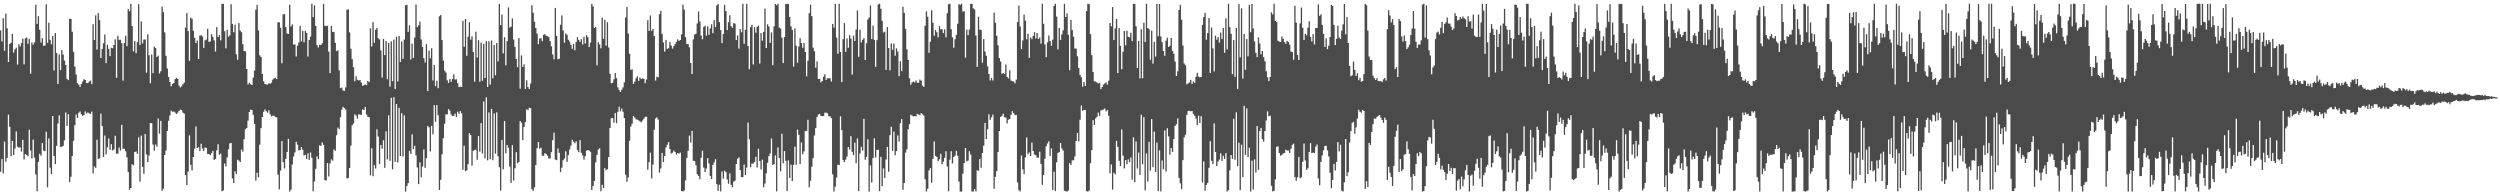 <?xml version="1.0" encoding="UTF-8"?>
<svg xmlns="http://www.w3.org/2000/svg" width="1920" height="150">
  <path d="M0 23.327h1v108.589H0zM1 31.828h1v90.368H1zM2 13.973h1v119.184H2zM3 39.023h1v69.743H3zM4 10.430h1v113.754H4zM5 21.747h1v99.498H5zM6 47.594h1v40.431H6zM7 33.721h1v63.655H7zM8 32.942h1v87.006H8zM9 26.055h1v82.176H9zM10 40.418h1v78.546H10zM11 37.865h1v76.237H11zM12 36.587h1v64.312H12zM13 49.636h1v63.045H13zM14 33.951h1v79.489H14zM15 35.731h1v77.353H15zM16 33.125h1v83.290H16zM17 29.627h1v77.796H17zM18 49.474h1v73.010H18zM19 29.477h1v88.886H19zM20 28.722h1v90.268H20zM21 33.661h1v86.406H21zM22 29.876h1v69.765H22zM23 56.647h1v58.952H23zM24 32.689h1v88.973H24zM25 34.281h1v72.928H25zM26 32.544h1v88.472H26zM27 3.649h1v130.359H27zM28 18.308h1v128.635H28zM29 12.437h1v111.870H29zM30 22.865h1v95.263H30zM31 32.660h1v86.962H31zM32 29.344h1v80.547H32zM33 35.170h1v80.503H33zM34 34.992h1v81.128H34zM35 3.259h1v97.902H35zM36 32.894h1v110.943H36zM37 17.408h1v88.986H37zM38 30.583h1v98.188H38zM39 34.003h1v99.712H39zM40 27.613h1v61.467H40zM41 54.166h1v65.643H41zM42 25.386h1v100.735H42zM43 40.613h1v71.424H43zM44 64.522h1v30.322H44zM45 41.850h1v46.750H45zM46 53.861h1v58.995H46zM47 38.445h1v74.232H47zM48 41.889h1v70.102H48zM49 46.465h1v61.330H49zM50 49.941h1v36.412H50zM51 60.617h1v36.060H51zM52 61.567h1v26.120H52zM53 14.427h1v125.445H53zM54 14.475h1v121.254H54zM55 24.349h1v95.456H55zM56 39.794h1v68.300H56zM57 51.096h1v45.033H57zM58 57.165h1v30.779H58zM59 63.914h1v26.782H59zM60 64.990h1v21.594H60zM61 66.761h1v18.837H61zM62 64.437h1v23.344H62zM63 62.614h1v26.439H63zM64 60.833h1v27.494H64zM65 61.453h1v24.105H65zM66 63.784h1v23.337H66zM67 63.776h1v22.589H67zM68 62.633h1v24.469H68zM69 61.912h1v25.518H69zM70 64.659h1v21.033H70zM71 18.588h1v114.598H71zM72 30.736h1v96.964H72zM73 11.785h1v117.071H73zM74 38.086h1v69.214H74zM75 10.158h1v112.027H75zM76 15.492h1v106.110H76zM77 44.486h1v42.787H77zM78 37.571h1v59.285H78zM79 33.207h1v87.455H79zM80 26.540h1v77.475H80zM81 48.509h1v70.093H81zM82 34.360h1v78.739H82zM83 37.535h1v68.796H83zM84 43.037h1v72.037H84zM85 36.660h1v74.087H85zM86 37.048h1v78.491H86zM87 34.575h1v80.192H87zM88 30.208h1v74.050H88zM89 59.752h1v58.333H89zM90 27.508h1v90.485H90zM91 30.582h1v82.709H91zM92 30.532h1v85.082H92zM93 33.179h1v62.729H93zM94 61.899h1v52.403H94zM95 32.983h1v81.230H95zM96 27.425h1v88.731H96zM97 35.427h1v85.418H97zM98 6.950h1v125.209H98zM99 8.632h1v137.116H99zM100 2.882h1v141.541H100zM101 20.005h1v106.116H101zM102 39.438h1v87.555H102zM103 31.472h1v85.252H103zM104 40.828h1v75.459H104zM105 32.357h1v85.797H105zM106 3.239h1v102.223H106zM107 34.558h1v105.037H107zM108 16.488h1v87.613H108zM109 33.350h1v94.827H109zM110 30.340h1v103.097H110zM111 30.319h1v72.540H111zM112 55.830h1v62.761H112zM113 26.407h1v98.162H113zM114 42.406h1v77.053H114zM115 63.954h1v30.626H115zM116 41.850h1v52.734H116zM117 56.150h1v54.841H117zM118 35.789h1v79.903H118zM119 36.923h1v74.057H119zM120 43.780h1v68.835H120zM121 42.771h1v48.269H121zM122 56.427h1v46.236H122zM123 54.729h1v38.121H123zM124 5.049h1v141.485H124zM125 9.371h1v135.577H125zM126 24.856h1v94.182H126zM127 42.871h1v72.729H127zM128 52.564h1v47.977H128zM129 59.113h1v33.619H129zM130 62.924h1v25.746H130zM131 66.273h1v18.675H131zM132 64.486h1v21.446H132zM133 63.762h1v21.831H133zM134 60.780h1v25.662H134zM135 59.814h1v27.760H135zM136 60.693h1v25.856H136zM137 65.756h1v19.469H137zM138 67.163h1v17.016H138zM139 66.239h1v18.292H139zM140 64.701h1v21.792H140zM141 63.446h1v23.821H141zM142 21.167h1v113.218H142zM143 10.022h1v132.063H143zM144 23.835h1v107.902H144zM145 46.740h1v57.257H145zM146 13.514h1v113.053H146zM147 14.495h1v116.397H147zM148 23.638h1v96.944H148zM149 29.018h1v85.153H149zM150 33.053h1v64.077H150zM151 31.153h1v82.510H151zM152 45.374h1v67.685H152zM153 27.403h1v88.665H153zM154 26.989h1v83.360H154zM155 28.008h1v86.120H155zM156 36.769h1v79.176H156zM157 30.988h1v82.174H157zM158 30.312h1v83.473H158zM159 22.105h1v96.077H159zM160 32.178h1v86.169H160zM161 31.801h1v87.284H161zM162 26.238h1v91.381H162zM163 28.304h1v87.628H163zM164 31.051h1v91.764H164zM165 39.543h1v82.525H165zM166 20.840h1v94.639H166zM167 28.427h1v82.380H167zM168 26.913h1v91.941H168zM169 31.005h1v86.983H169zM170 3.140h1v143.742H170zM171 2.888h1v143.323H171zM172 23.944h1v101.673H172zM173 37.167h1v90.700H173zM174 22.832h1v98.114H174zM175 28.220h1v86.401H175zM176 27.116h1v83.021H176zM177 3.239h1v106.527H177zM178 18.335h1v118.742H178zM179 24.782h1v115.809H179zM180 18.930h1v112.590H180zM181 41.653h1v91.925H181zM182 45.940h1v76.705H182zM183 17.730h1v105.621H183zM184 23.513h1v100.926H184zM185 24.775h1v90.064H185zM186 33.956h1v82.508H186zM187 39.111h1v67.777H187zM188 39.482h1v59.779H188zM189 53.008h1v45.337H189zM190 64.860h1v27.810H190zM191 63.578h1v22.383H191zM192 64.687h1v19.504H192zM193 65.227h1v19.255H193zM194 59.623h1v28.544H194zM195 54.104h1v41.086H195zM196 7.362h1v131.325H196zM197 3.737h1v128.928H197zM198 23.348h1v112.870H198zM199 42.504h1v68.587H199zM200 43.730h1v54.676H200zM201 56.851h1v32.990H201zM202 62.393h1v23.491H202zM203 64.503h1v19.590H203zM204 64.892h1v20.578H204zM205 64.902h1v21.629H205zM206 63.934h1v20.783H206zM207 64.380h1v23.323H207zM208 63.438h1v25.917H208zM209 61.144h1v27.742H209zM210 60.108h1v28.806H210zM211 59.827h1v29.953H211zM212 60.789h1v29.411H212zM213 17.157h1v117.040H213zM214 17.154h1v128.249H214zM215 21.367h1v109.702H215zM216 48.608h1v59.791H216zM217 11.052h1v113.484H217zM218 10.852h1v118.547H218zM219 20.810h1v101.193H219zM220 25.696h1v91.037H220zM221 26.108h1v80.516H221zM222 3.631h1v143.500H222zM223 20.397h1v125.213H223zM224 18.788h1v107.555H224zM225 34.200h1v85.951H225zM226 34.064h1v83.052H226zM227 43.398h1v65.529H227zM228 35.051h1v76.076H228zM229 32.666h1v82.836H229zM230 19.804h1v95.500H230zM231 31.798h1v81.081H231zM232 23.719h1v91.308H232zM233 32.483h1v86.867H233zM234 23.700h1v95.199H234zM235 25.313h1v96.835H235zM236 43.416h1v74.227H236zM237 30.727h1v92.109H237zM238 28.087h1v88.958H238zM239 2.863h1v118.293H239zM240 13.107h1v133.851H240zM241 4.100h1v135.287H241zM242 19.809h1v109.757H242zM243 34.697h1v85.424H243zM244 36.454h1v85.807H244zM245 34.352h1v77.258H245zM246 34.632h1v77.387H246zM247 33.172h1v76.177H247zM248 2.994h1v108.248H248zM249 19.640h1v118.626H249zM250 20.089h1v118.611H250zM251 19.731h1v105.515H251zM252 39.623h1v95.879H252zM253 56.098h1v69.372H253zM254 19.934h1v102.463H254zM255 24.469h1v98.905H255zM256 24.700h1v90.035H256zM257 32.922h1v82.907H257zM258 39.215h1v64.643H258zM259 38.638h1v59.391H259zM260 53.983h1v45.243H260zM261 67.680h1v22.333H261zM262 67.252h1v16.971H262zM263 69.454h1v12.620H263zM264 69.825h1v13.239H264zM265 67.071h1v17.039H265zM266 7.471h1v129.622H266zM267 7.147h1v129.434H267zM268 24.907h1v104.117H268zM269 37.369h1v74.457H269zM270 45.477h1v50.785H270zM271 51.675h1v43.138H271zM272 62.429h1v25.385H272zM273 58.589h1v30.132H273zM274 61.236h1v29.787H274zM275 61.844h1v25.854H275zM276 61.443h1v26.659H276zM277 63.453h1v24.710H277zM278 65.911h1v18.122H278zM279 65.429h1v19.120H279zM280 64.918h1v17.243H280zM281 65.452h1v22.480H281zM282 62.231h1v27.478H282zM283 63.119h1v26.895H283zM284 21.761h1v112.885H284zM285 35.755h1v78.184H285zM286 17.055h1v118.261H286zM287 32.915h1v93.953H287zM288 22.913h1v106.510H288zM289 21.428h1v77.886H289zM290 29.373h1v75.547H290zM291 30.308h1v95.728H291zM292 38.747h1v72.646H292zM293 59.602h1v54.619H293zM294 29.843h1v77.882H294zM295 42.362h1v86.519H295zM296 31.529h1v69.326H296zM297 60.811h1v61.614H297zM298 33.032h1v55.532H298zM299 66.551h1v56.946H299zM300 31.736h1v43.363H300zM301 62.313h1v67.730H301zM302 30.369h1v44.282H302zM303 68.313h1v56.010H303zM304 28.211h1v51.702H304zM305 62.560h1v62.272H305zM306 27.601h1v55.232H306zM307 47.528h1v72.292H307zM308 31.829h1v55.072H308zM309 45.193h1v75.041H309zM310 30.398h1v58.173H310zM311 4.077h1v143.066H311zM312 3.618h1v139.275H312zM313 24.486h1v116.101H313zM314 19.517h1v96.373H314zM315 45.676h1v72.528H315zM316 33.492h1v69.651H316zM317 44.478h1v69.998H317zM318 28.940h1v83.017H318zM319 3.445h1v115.886H319zM320 20.889h1v107.783H320zM321 19.455h1v121.965H321zM322 16.592h1v108.072H322zM323 30.285h1v105.893H323zM324 36.080h1v91.745H324zM325 44.629h1v70.164H325zM326 47.992h1v80.866H326zM327 33.960h1v87.537H327zM328 69.943h1v26.891H328zM329 38.901h1v58.849H329zM330 44.816h1v71.528H330zM331 37.056h1v59.561H331zM332 61.802h1v41.374H332zM333 49.863h1v30.887H333zM334 66.164h1v27.377H334zM335 62.068h1v18.618H335zM336 67.716h1v20.786H336zM337 12.495h1v133.397H337zM338 11.483h1v126.591H338zM339 30.779h1v87.728H339zM340 46.433h1v59.774H340zM341 54.270h1v40.767H341zM342 55.706h1v32.079H342zM343 61.702h1v26.138H343zM344 63.662h1v20.169H344zM345 60.747h1v24.256H345zM346 62.699h1v25.287H346zM347 60.625h1v28.577H347zM348 57.083h1v31.837H348zM349 61.095h1v26.164H349zM350 60.856h1v29.062H350zM351 63.882h1v21.937H351zM352 66.906h1v20.442H352zM353 66.505h1v18.775H353zM354 66.840h1v20.153H354zM355 16.021h1v114.326H355zM356 35.935h1v75.975H356zM357 14.544h1v116.870H357zM358 42.866h1v87.935H358zM359 28.137h1v97.952H359zM360 16.981h1v85.266H360zM361 30.465h1v73.265H361zM362 27.899h1v99.304H362zM363 40.006h1v75.799H363zM364 62.677h1v52.450H364zM365 24.316h1v90.623H365zM366 44.182h1v78.445H366zM367 30.851h1v73.652H367zM368 62.754h1v53.707H368zM369 32.711h1v61.872H369zM370 62.017h1v55.880H370zM371 33.655h1v44.246H371zM372 59.967h1v61.655H372zM373 31.677h1v43.059H373zM374 66.828h1v56.284H374zM375 31.703h1v54.598H375zM376 64.866h1v57.402H376zM377 31.155h1v52.505H377zM378 60.256h1v62.844H378zM379 34.496h1v52.593H379zM380 57.809h1v60.198H380zM381 33.071h1v53.254H381zM382 47.151h1v72.831H382zM383 2.960h1v125.522H383zM384 19.289h1v127.104H384zM385 11.142h1v96.314H385zM386 40.987h1v89.033H386zM387 28.580h1v64.381H387zM388 50.117h1v67.586H388zM389 31.575h1v79.730H389zM390 5.703h1v107.814H390zM391 21.143h1v106.775H391zM392 20.444h1v120.020H392zM393 14.117h1v97.357H393zM394 30.325h1v108.310H394zM395 36.003h1v93.244H395zM396 45.243h1v71.662H396zM397 51.614h1v73.867H397zM398 29.228h1v95.144H398zM399 68.149h1v24.871H399zM400 42.524h1v51.684H400zM401 51.440h1v56.282H401zM402 49.427h1v48.114H402zM403 68.282h1v25.584H403zM404 61.670h1v22.288H404zM405 66.804h1v17.862H405zM406 68.301h1v14.423H406zM407 64.177h1v18.875H407zM408 4.008h1v141.260H408zM409 9.753h1v136.850H409zM410 16.735h1v127.053H410zM411 21.488h1v105.327H411zM412 25.816h1v88.010H412zM413 33.885h1v75.168H413zM414 29.497h1v84.733H414zM415 29.494h1v83.914H415zM416 31.655h1v87.875H416zM417 26.702h1v93.017H417zM418 26.203h1v91.381H418zM419 27.474h1v90.854H419zM420 27.826h1v91.777H420zM421 28.533h1v93.239H421zM422 31.542h1v90.149H422zM423 35.594h1v81.284H423zM424 41.808h1v65.856H424zM425 45.519h1v56.394H425zM426 6.097h1v116.453H426zM427 27.548h1v95.509H427zM428 45.525h1v68.565H428zM429 45.077h1v72.297H429zM430 19.029h1v113.175H430zM431 11.803h1v116.947H431zM432 23.465h1v99.623H432zM433 32.831h1v88.863H433zM434 25.649h1v90.537H434zM435 26.802h1v97.522H435zM436 30.492h1v88.630H436zM437 31.950h1v82.896H437zM438 34.490h1v77.362H438zM439 37.550h1v69.731H439zM440 33.666h1v75.183H440zM441 38.583h1v71.506H441zM442 32.193h1v76.340H442zM443 28.601h1v86.571H443zM444 30.730h1v86.170H444zM445 32.142h1v75.529H445zM446 30.077h1v87.344H446zM447 34.208h1v85.155H447zM448 28.274h1v94.387H448zM449 33.443h1v86.540H449zM450 27.048h1v88.651H450zM451 28.606h1v86.638H451zM452 36.119h1v79.514H452zM453 32.703h1v83.938H453zM454 2.962h1v142.975H454zM455 4.904h1v137.941H455zM456 21.480h1v117.472H456zM457 20.834h1v103.828H457zM458 50.193h1v68.769H458zM459 32.448h1v82.336H459zM460 34.118h1v79.684H460zM461 37.112h1v109.764H461zM462 13.586h1v128.323H462zM463 29.892h1v114.536H463zM464 15.141h1v113.979H464zM465 35.072h1v95.646H465zM466 17.028h1v112.982H466zM467 36.439h1v84.211H467zM468 56.685h1v41.602H468zM469 63.947h1v26.896H469zM470 63.560h1v27.045H470zM471 60.950h1v33.298H471zM472 56.135h1v30.638H472zM473 60.078h1v34.494H473zM474 67.083h1v18.849H474zM475 69.062h1v12.836H475zM476 70.582h1v14.925H476zM477 68.918h1v14.438H477zM478 67.103h1v18.743H478zM479 63.285h1v27.420H479zM480 13.418h1v120.772H480zM481 5.354h1v134.268H481zM482 25.754h1v110.480H482zM483 41.299h1v66.855H483zM484 53.669h1v43.471H484zM485 53.205h1v41.720H485zM486 64.417h1v24.735H486zM487 62.742h1v27.482H487zM488 60.146h1v31.432H488zM489 58.577h1v33.368H489zM490 62.112h1v30.349H490zM491 59.506h1v33.711H491zM492 60.733h1v33.236H492zM493 60.197h1v32.310H493zM494 60.495h1v30.705H494zM495 63.910h1v25.856H495zM496 61.107h1v28.559H496zM497 15.531h1v114.823H497zM498 23.777h1v100.859H498zM499 11.878h1v105.377H499zM500 23.644h1v113.303H500zM501 22.254h1v104.163H501zM502 27.704h1v71.935H502zM503 61.851h1v29.170H503zM504 58.880h1v31.254H504zM505 59.460h1v32.406H505zM506 10.969h1v121.632H506zM507 8.280h1v121.082H507zM508 26.036h1v91.408H508zM509 32.642h1v91.865H509zM510 39.639h1v80.165H510zM511 30.636h1v82.694H511zM512 37.595h1v73.533H512zM513 36.973h1v72.180H513zM514 32.192h1v82.300H514zM515 34.976h1v82.980H515zM516 37.326h1v79.961H516zM517 35.465h1v80.203H517zM518 33.884h1v82.835H518zM519 32.082h1v86.644H519zM520 30.223h1v87.300H520zM521 31.434h1v86.538H521zM522 30.699h1v86.501H522zM523 26.368h1v120.300H523zM524 3.503h1v143.539H524zM525 7.440h1v138.833H525zM526 28.528h1v110.009H526zM527 33.819h1v87.438H527zM528 33.917h1v81.874H528zM529 36.374h1v67.722H529zM530 48.396h1v61.100H530zM531 56.859h1v43.630H531zM532 30.254h1v93.172H532zM533 26.507h1v97.218H533zM534 25.919h1v100.977H534zM535 18.035h1v115.744H535zM536 8.839h1v126.297H536zM537 16.471h1v121.142H537zM538 27.357h1v93.802H538zM539 30.131h1v85.590H539zM540 20.609h1v108.109H540zM541 19.745h1v112.405H541zM542 27.402h1v102.008H542zM543 20.202h1v101.227H543zM544 26.761h1v98.756H544zM545 21.803h1v113.299H545zM546 18.686h1v118.791H546zM547 25.477h1v101.257H547zM548 15.388h1v109.318H548zM549 20.770h1v101.491H549zM550 4.138h1v137.319H550zM551 2.987h1v143.583H551zM552 17.021h1v124.911H552zM553 23.152h1v123.844H553zM554 33.131h1v98.557H554zM555 26.191h1v111.028H555zM556 3.710h1v127.366H556zM557 8.457h1v123.691H557zM558 23.103h1v114.753H558zM559 17.059h1v124.122H559zM560 11.739h1v121.355H560zM561 20.137h1v121.804H561zM562 21.370h1v122.397H562zM563 17.742h1v121.777H563zM564 18.195h1v120.556H564zM565 30.720h1v95.218H565zM566 27.136h1v94.710H566zM567 37.337h1v83.526H567zM568 22.309h1v108.335H568zM569 24.779h1v111.200H569zM570 2.878h1v133.210H570zM571 33.663h1v92.809H571zM572 22.890h1v111.507H572zM573 2.878h1v125.835H573zM574 35.292h1v58.872H574zM575 53.158h1v53.887H575zM576 20.832h1v107.621H576zM577 19.064h1v106.528H577zM578 49.529h1v76.117H578zM579 20.924h1v103.420H579zM580 25.071h1v95.383H580zM581 20.607h1v107.997H581zM582 19.782h1v94.464H582zM583 48.808h1v74.921H583zM584 25.354h1v104.833H584zM585 31.226h1v91.343H585zM586 24.534h1v119.289H586zM587 6.585h1v134.349H587zM588 36.840h1v96.312H588zM589 18.706h1v106.351H589zM590 20.375h1v99.558H590zM591 32.899h1v84.907H591zM592 24.872h1v81.492H592zM593 50.084h1v76.653H593zM594 20.242h1v105.644H594zM595 3.007h1v116.410H595zM596 4.055h1v142.925H596zM597 2.887h1v110.337H597zM598 21.200h1v100.096H598zM599 21.941h1v109.685H599zM600 28.922h1v73.792H600zM601 48.460h1v76.966H601zM602 28.451h1v87.543H602zM603 3.028h1v120.504H603zM604 2.918h1v143.845H604zM605 3.123h1v120.082H605zM606 13.061h1v123.612H606zM607 20.223h1v106.214H607zM608 22.964h1v116.090H608zM609 51.087h1v75.535H609zM610 21.797h1v90.817H610zM611 35.119h1v91.394H611zM612 48.149h1v51.457H612zM613 35.662h1v67.871H613zM614 29.353h1v96.611H614zM615 33.080h1v76.215H615zM616 36.658h1v81.744H616zM617 32.957h1v83.293H617zM618 39.933h1v60.703H618zM619 58.585h1v41.863H619zM620 46.626h1v45.377H620zM621 10.137h1v133.720H621zM622 3.593h1v135.140H622zM623 12.385h1v115.733H623zM624 36.555h1v84.918H624zM625 39.351h1v64.677H625zM626 51.978h1v46.372H626zM627 47.137h1v42.696H627zM628 60.749h1v27.264H628zM629 60.592h1v26.860H629zM630 63.241h1v25.853H630zM631 62.218h1v27.045H631zM632 59.005h1v30.070H632zM633 57.040h1v29.565H633zM634 61.384h1v25.118H634zM635 60.058h1v27.039H635zM636 60.305h1v28.957H636zM637 60.016h1v29.352H637zM638 62.695h1v28.097H638zM639 18.356h1v115.553H639zM640 21.248h1v125.853H640zM641 2.976h1v140.368H641zM642 28.879h1v107.450H642zM643 41.302h1v85.194H643zM644 2.879h1v123.965H644zM645 39.916h1v49.437H645zM646 63.067h1v36.889H646zM647 30.048h1v92.855H647zM648 17.750h1v106.819H648zM649 39.825h1v82.773H649zM650 29.542h1v90.646H650zM651 36.735h1v76.163H651zM652 27.003h1v87.827H652zM653 29.629h1v74.924H653zM654 57.275h1v59.309H654zM655 27.347h1v91.752H655zM656 31.500h1v78.074H656zM657 22.680h1v102.670H657zM658 8.030h1v98.304H658zM659 43.626h1v103.247H659zM660 22.847h1v95.017H660zM661 32.543h1v80.270H661zM662 30.577h1v85.026H662zM663 29.278h1v61.992H663zM664 46.079h1v76.592H664zM665 33.161h1v87.325H665zM666 14.992h1v91.977H666zM667 13.433h1v133.678H667zM668 4.196h1v122.860H668zM669 29.951h1v110.298H669zM670 19.640h1v101.740H670zM671 30.607h1v75.607H671zM672 51.365h1v69.544H672zM673 30.811h1v84.331H673zM674 3.504h1v111.471H674zM675 2.879h1v143.987H675zM676 6.706h1v113.764H676zM677 16.003h1v126.926H677zM678 24.936h1v104.378H678zM679 24.307h1v112.276H679zM680 53.660h1v68.848H680zM681 20.815h1v92.038H681zM682 36.869h1v95.045H682zM683 53.949h1v49.907H683zM684 33.324h1v64.074H684zM685 38.222h1v77.569H685zM686 33.416h1v67.641H686zM687 42.822h1v76.440H687zM688 37.134h1v78.826H688zM689 39.643h1v64.356H689zM690 58.455h1v50.335H690zM691 47.062h1v47.516H691zM692 54.613h1v36.777H692zM693 5.243h1v140.591H693zM694 9.929h1v130.575H694zM695 22.146h1v95.123H695zM696 37.898h1v76.773H696zM697 45.980h1v53.296H697zM698 60.104h1v35.252H698zM699 65.063h1v23.065H699zM700 63.293h1v25.501H700zM701 62.594h1v26.903H701zM702 63.339h1v25.767H702zM703 61.777h1v27.606H703zM704 63.531h1v23.932H704zM705 63.543h1v24.392H705zM706 61.108h1v27.364H706zM707 61.892h1v25.008H707zM708 65.673h1v22.134H708zM709 66.785h1v21.930H709zM710 19.784h1v117.939H710zM711 8.711h1v138.407H711zM712 12.853h1v132.091H712zM713 40.541h1v90.390H713zM714 32.073h1v97.047H714zM715 7.860h1v132.469H715zM716 17.443h1v104.551H716zM717 27.445h1v81.138H717zM718 22.986h1v96.773H718zM719 24.799h1v95.731H719zM720 28.738h1v95.073H720zM721 20.062h1v102.232H721zM722 22.507h1v95.565H722zM723 22.404h1v103.692H723zM724 25.369h1v98.807H724zM725 22.575h1v98.655H725zM726 28.670h1v87.497H726zM727 10.137h1v117.760H727zM728 3.281h1v143.654H728zM729 2.892h1v119.733H729zM730 22.402h1v93.701H730zM731 28.691h1v96.844H731zM732 36.592h1v84.000H732zM733 30.160h1v89.388H733zM734 26.736h1v89.116H734zM735 18.154h1v101.503H735zM736 3.208h1v136.326H736zM737 3.716h1v143.410H737zM738 2.914h1v144.210H738zM739 8.903h1v124.498H739zM740 8.604h1v116.572H740zM741 44.299h1v69.378H741zM742 22.725h1v101.236H742zM743 26.914h1v96.416H743zM744 22.693h1v93.457H744zM745 2.952h1v115.826H745zM746 2.878h1v144.177H746zM747 6.472h1v140.646H747zM748 7.295h1v137.861H748zM749 27.303h1v119.696H749zM750 51.405h1v79.373H750zM751 12.822h1v118.418H751zM752 22.657h1v99.402H752zM753 23.126h1v105.716H753zM754 48.130h1v69.387H754zM755 29.945h1v81.932H755zM756 39.602h1v54.807H756zM757 42.797h1v63.980H757zM758 50.958h1v48.356H758zM759 56.853h1v30.970H759zM760 61.819h1v30.247H760zM761 59.800h1v30.313H761zM762 61.796h1v26.214H762zM763 9.650h1v135.322H763zM764 17.479h1v118.291H764zM765 27.393h1v104.023H765zM766 34.838h1v81.889H766zM767 44.658h1v55.960H767zM768 47.214h1v42.571H768zM769 56.683h1v32.240H769zM770 56.113h1v31.220H770zM771 56.913h1v33.209H771zM772 49.633h1v40.618H772zM773 59.090h1v35.672H773zM774 60.218h1v31.687H774zM775 53.937h1v37.473H775zM776 61.908h1v26.215H776zM777 62.334h1v23.043H777zM778 62.613h1v24.230H778zM779 64.017h1v24.350H779zM780 61.145h1v27.119H780zM781 16.975h1v123.111H781zM782 4.328h1v141.745H782zM783 20.340h1v126.737H783zM784 37.707h1v81.769H784zM785 31.078h1v98.906H785zM786 11.223h1v122.462H786zM787 15.833h1v105.055H787zM788 30.220h1v75.366H788zM789 25.973h1v92.445H789zM790 44.454h1v72.607H790zM791 28.739h1v91.068H791zM792 30.081h1v79.458H792zM793 27.581h1v88.461H793zM794 24.732h1v93.943H794zM795 29.501h1v89.767H795zM796 25.321h1v95.695H796zM797 29.963h1v91.102H797zM798 28.715h1v87.789H798zM799 33.541h1v92.298H799zM800 2.876h1v139.050H800zM801 18.249h1v116.156H801zM802 34.196h1v87.781H802zM803 43.892h1v68.442H803zM804 32.548h1v77.657H804zM805 27.242h1v81.297H805zM806 31.498h1v88.361H806zM807 35.164h1v78.882H807zM808 30.443h1v115.424H808zM809 4.495h1v127.388H809zM810 2.874h1v143.885H810zM811 12.697h1v111.899H811zM812 37.923h1v79.541H812zM813 21.388h1v95.418H813zM814 30.601h1v79.200H814zM815 26.395h1v87.609H815zM816 23.326h1v92.337H816zM817 2.916h1v143.590H817zM818 13.049h1v133.812H818zM819 10.257h1v136.872H819zM820 26.695h1v119.586H820zM821 53.933h1v71.394H821zM822 15.327h1v111.394H822zM823 23.103h1v100.159H823zM824 28.162h1v94.901H824zM825 37.253h1v82.844H825zM826 37.350h1v70.948H826zM827 43.238h1v58.847H827zM828 52.143h1v56.459H828zM829 57.519h1v34.446H829zM830 59.405h1v21.588H830zM831 66.639h1v18.399H831zM832 62.880h1v21.531H832zM833 65.991h1v18.427H833zM834 8.526h1v138.319H834zM835 2.886h1v144.239H835zM836 3.233h1v143.161H836zM837 26.225h1v99.098H837zM838 42.383h1v72.936H838zM839 55.233h1v37.004H839zM840 62.464h1v33.489H840zM841 62.667h1v28.219H841zM842 63.323h1v26.324H842zM843 64.180h1v22.300H843zM844 63.628h1v25.341H844zM845 68.425h1v16.507H845zM846 66.818h1v17.609H846zM847 65.050h1v19.096H847zM848 64.110h1v19.190H848zM849 63.227h1v22.354H849zM850 65.036h1v19.484H850zM851 61.953h1v27.003H851zM852 17.609h1v115.563H852zM853 20.175h1v106.148H853zM854 5.402h1v140.161H854zM855 30.751h1v101.923H855zM856 21.837h1v112.030H856zM857 14.499h1v93.666H857zM858 56.043h1v56.752H858zM859 21.537h1v101.974H859zM860 35.181h1v92.360H860zM861 53.164h1v46.211H861zM862 39.670h1v79.810H862zM863 23.717h1v105.612H863zM864 34.751h1v88.168H864zM865 23.519h1v102.699H865zM866 28.285h1v94.064H866zM867 28.705h1v95.874H867zM868 25.163h1v95.773H868zM869 31.518h1v106.467H869zM870 2.929h1v102.601H870zM871 2.915h1v137.053H871zM872 20.214h1v88.443H872zM873 52.246h1v77.116H873zM874 31.388h1v85.832H874zM875 60.210h1v74.075H875zM876 22.420h1v65.623H876zM877 60.039h1v66.064H877zM878 17.451h1v72.489H878zM879 32.318h1v113.864H879zM880 2.880h1v115.005H880zM881 21.555h1v117.918H881zM882 22.360h1v86.555H882zM883 45.950h1v85.128H883zM884 23.522h1v67.907H884zM885 48.835h1v79.583H885zM886 32.115h1v68.940H886zM887 43.477h1v88.508H887zM888 2.874h1v106.647H888zM889 27.852h1v118.936H889zM890 3.096h1v112.376H890zM891 27.980h1v119.017H891zM892 32.374h1v90.866H892zM893 39.168h1v90.798H893zM894 42.844h1v57.324H894zM895 31.245h1v100.511H895zM896 28.906h1v69.592H896zM897 36.104h1v68.653H897zM898 35.104h1v83.749H898zM899 29.128h1v84.570H899zM900 39.099h1v77.513H900zM901 41.246h1v65.591H901zM902 47.379h1v49.309H902zM903 58.367h1v37.000H903zM904 54.727h1v36.164H904zM905 7.650h1v129.022H905zM906 3.733h1v137.055H906zM907 15.123h1v130.161H907zM908 34.985h1v87.985H908zM909 48.769h1v56.642H909zM910 50.181h1v53.224H910zM911 64.842h1v23.445H911zM912 63.990h1v21.330H912zM913 63.291h1v21.817H913zM914 61.347h1v24.154H914zM915 64.514h1v20.737H915zM916 62.616h1v24.842H916zM917 63.659h1v25.151H917zM918 59.034h1v32.023H918zM919 55.916h1v40.170H919zM920 58.719h1v30.187H920zM921 59.385h1v35.086H921zM922 59.159h1v30.104H922zM923 19.123h1v121.083H923zM924 13.084h1v110.894H924zM925 9.789h1v136.625H925zM926 30.442h1v111.577H926zM927 25.321h1v115.141H927zM928 13.900h1v114.949H928zM929 56.064h1v52.384H929zM930 21.135h1v102.320H930zM931 37.166h1v88.784H931zM932 54.848h1v39.867H932zM933 27.395h1v89.318H933zM934 30.448h1v97.080H934zM935 28.449h1v95.631H935zM936 32.740h1v89.828H936zM937 25.052h1v92.755H937zM938 29.999h1v93.636H938zM939 21.522h1v98.070H939zM940 40.591h1v81.467H940zM941 14.055h1v103.576H941zM942 37.932h1v109.192H942zM943 2.928h1v143.113H943zM944 20.844h1v110.045H944zM945 25.935h1v93.164H945zM946 57.006h1v64.988H946zM947 30.836h1v60.362H947zM948 59.108h1v63.570H948zM949 21.407h1v64.936H949zM950 68.479h1v59.060H950zM951 3.112h1v106.465H951zM952 44.102h1v101.993H952zM953 6.423h1v104.746H953zM954 60.370h1v75.609H954zM955 26.071h1v55.190H955zM956 53.621h1v65.340H956zM957 30.017h1v53.227H957zM958 43.193h1v77.499H958zM959 3.745h1v109.779H959zM960 24.785h1v122.267H960zM961 3.015h1v120.394H961zM962 21.799h1v123.783H962zM963 31.815h1v90.619H963zM964 40.546h1v91.993H964zM965 43.832h1v52.950H965zM966 28.702h1v101.772H966zM967 33.361h1v67.293H967zM968 41.671h1v56.551H968zM969 39.181h1v67.733H969zM970 43.897h1v64.886H970zM971 47.023h1v53.580H971zM972 54.727h1v37.828H972zM973 59.319h1v26.253H973zM974 62.300h1v27.065H974zM975 59.135h1v29.710H975zM976 9.510h1v133.172H976zM977 11.147h1v135.835H977zM978 2.882h1v143.687H978zM979 16.031h1v121.724H979zM980 16.948h1v95.849H980zM981 31.294h1v81.046H981zM982 31.996h1v85.584H982zM983 32.234h1v87.384H983zM984 28.022h1v90.922H984zM985 29.815h1v88.101H985zM986 32.398h1v85.082H986zM987 33.587h1v81.483H987zM988 31.404h1v84.239H988zM989 32.226h1v83.378H989zM990 34.232h1v83.230H990zM991 39.595h1v74.592H991zM992 39.975h1v71.217H992zM993 45.895h1v64.415H993zM994 4.473h1v131.492H994zM995 17.407h1v121.446H995zM996 42.173h1v94.063H996zM997 46.102h1v74.404H997zM998 17.969h1v118.978H998zM999 5.793h1v130.276H999zM1000 21.306h1v102.964H1000zM1001 30.778h1v79.391H1001zM1002 25.891h1v97.371H1002zM1003 27.119h1v103.326H1003zM1004 21.281h1v107.886H1004zM1005 16.309h1v100.405H1005zM1006 28.355h1v81.582H1006zM1007 31.826h1v85.669H1007zM1008 26.176h1v90.987H1008zM1009 34.076h1v83.425H1009zM1010 21.580h1v91.006H1010zM1011 21.402h1v89.615H1011zM1012 3.342h1v133.720H1012zM1013 12.203h1v130.075H1013zM1014 11.024h1v113.276H1014zM1015 19.081h1v100.314H1015zM1016 26.115h1v89.285H1016zM1017 36.013h1v76.077H1017zM1018 29.474h1v82.407H1018zM1019 37.726h1v77.762H1019zM1020 35.061h1v85.097H1020zM1021 28.438h1v104.255H1021zM1022 3.659h1v140.992H1022zM1023 4.626h1v133.539H1023zM1024 19.168h1v106.711H1024zM1025 34.606h1v96.360H1025zM1026 29.857h1v94.442H1026zM1027 19.781h1v89.327H1027zM1028 28.819h1v87.499H1028zM1029 30.022h1v81.136H1029zM1030 23.551h1v122.857H1030zM1031 18.678h1v128.382H1031zM1032 3.069h1v136.926H1032zM1033 26.371h1v80.407H1033zM1034 12.987h1v122.275H1034zM1035 33.005h1v99.311H1035zM1036 50.674h1v58.797H1036zM1037 58.552h1v42.141H1037zM1038 57.821h1v36.513H1038zM1039 47.300h1v46.282H1039zM1040 53.661h1v49.046H1040zM1041 58.378h1v39.411H1041zM1042 56.203h1v34.797H1042zM1043 61.636h1v22.654H1043zM1044 59.788h1v26.050H1044zM1045 62.792h1v23.761H1045zM1046 62.207h1v22.244H1046zM1047 56.932h1v28.336H1047zM1048 2.964h1v142.095H1048zM1049 4.023h1v135.120H1049zM1050 23.499h1v120.162H1050zM1051 43.415h1v66.349H1051zM1052 46.149h1v65.155H1052zM1053 45.961h1v55.291H1053zM1054 58.105h1v37.285H1054zM1055 60.081h1v30.926H1055zM1056 61.449h1v29.721H1056zM1057 60.046h1v29.852H1057zM1058 62.169h1v26.729H1058zM1059 62.430h1v25.944H1059zM1060 62.211h1v28.128H1060zM1061 63.097h1v29.051H1061zM1062 60.907h1v33.421H1062zM1063 59.877h1v30.474H1063zM1064 61.878h1v30.186H1064zM1065 22.350h1v115.853H1065zM1066 7.855h1v120.225H1066zM1067 11.900h1v120.748H1067zM1068 17.214h1v118.791H1068zM1069 14.685h1v128.272H1069zM1070 19.229h1v108.154H1070zM1071 53.085h1v51.929H1071zM1072 51.605h1v48.834H1072zM1073 59.114h1v36.650H1073zM1074 14.559h1v117.545H1074zM1075 16.177h1v105.985H1075zM1076 28.016h1v103.315H1076zM1077 31.989h1v98.072H1077zM1078 27.248h1v91.476H1078zM1079 31.636h1v86.784H1079zM1080 37.705h1v70.881H1080zM1081 36.332h1v78.355H1081zM1082 34.329h1v83.851H1082zM1083 26.938h1v108.972H1083zM1084 21.935h1v124.320H1084zM1085 8.455h1v125.258H1085zM1086 21.951h1v113.282H1086zM1087 32.125h1v93.873H1087zM1088 36.773h1v80.866H1088zM1089 34.260h1v85.683H1089zM1090 34.093h1v82.608H1090zM1091 30.958h1v86.821H1091zM1092 3.567h1v143.564H1092zM1093 2.888h1v143.786H1093zM1094 28.856h1v114.157H1094zM1095 4.157h1v123.498H1095zM1096 30.103h1v77.720H1096zM1097 38.665h1v66.446H1097zM1098 42.589h1v62.970H1098zM1099 57.034h1v53.229H1099zM1100 51.796h1v40.136H1100zM1101 50.315h1v48.602H1101zM1102 30.021h1v96.702H1102zM1103 25.020h1v99.291H1103zM1104 24.214h1v93.930H1104zM1105 26.476h1v94.736H1105zM1106 21.339h1v108.718H1106zM1107 16.819h1v110.461H1107zM1108 25.430h1v105.049H1108zM1109 18.347h1v113.785H1109zM1110 17.155h1v121.051H1110zM1111 13.484h1v120.043H1111zM1112 18.087h1v107.808H1112zM1113 18.108h1v113.169H1113zM1114 20.453h1v108.409H1114zM1115 23.132h1v110.474H1115zM1116 21.896h1v107.220H1116zM1117 10.147h1v119.043H1117zM1118 12.259h1v134.185H1118zM1119 15.713h1v123.098H1119zM1120 15.168h1v122.244H1120zM1121 13.116h1v132.365H1121zM1122 14.393h1v121.299H1122zM1123 12.587h1v130.484H1123zM1124 13.949h1v123.824H1124zM1125 14.830h1v115.892H1125zM1126 20.726h1v105.926H1126zM1127 12.483h1v121.860H1127zM1128 16.511h1v130.532H1128zM1129 16.276h1v118.598H1129zM1130 21.924h1v112.114H1130zM1131 11.141h1v131.502H1131zM1132 27.415h1v103.695H1132zM1133 28.283h1v97.490H1133zM1134 28.486h1v93.490H1134zM1135 11.130h1v117.763H1135zM1136 28.349h1v108.815H1136zM1137 17.274h1v103.967H1137zM1138 2.937h1v140.451H1138zM1139 8.173h1v126.447H1139zM1140 41.299h1v91.357H1140zM1141 3.057h1v125.006H1141zM1142 32.461h1v94.115H1142zM1143 59.183h1v45.416H1143zM1144 25.117h1v78.892H1144zM1145 18.482h1v109.957H1145zM1146 22.090h1v102.975H1146zM1147 26.857h1v81.008H1147zM1148 55.708h1v62.597H1148zM1149 22.768h1v93.477H1149zM1150 36.096h1v76.330H1150zM1151 26.040h1v94.098H1151zM1152 19.548h1v101.456H1152zM1153 54.593h1v75.639H1153zM1154 18.033h1v128.994H1154zM1155 6.791h1v139.793H1155zM1156 19.807h1v119.276H1156zM1157 22.703h1v79.571H1157zM1158 33.989h1v98.310H1158zM1159 22.898h1v94.788H1159zM1160 29.196h1v85.045H1160zM1161 44.796h1v87.904H1161zM1162 29.840h1v100.498H1162zM1163 3.403h1v118.209H1163zM1164 3.817h1v142.881H1164zM1165 5.931h1v133.562H1165zM1166 26.807h1v96.254H1166zM1167 13.142h1v106.482H1167zM1168 25.145h1v93.338H1168zM1169 31.156h1v85.347H1169zM1170 28.033h1v69.007H1170zM1171 51.321h1v68.453H1171zM1172 2.900h1v144.210H1172zM1173 2.918h1v143.741H1173zM1174 27.470h1v113.781H1174zM1175 13.997h1v85.752H1175zM1176 20.756h1v116.909H1176zM1177 51.177h1v54.507H1177zM1178 19.896h1v104.811H1178zM1179 44.873h1v86.892H1179zM1180 35.503h1v61.886H1180zM1181 44.470h1v55.343H1181zM1182 30.889h1v88.141H1182zM1183 24.292h1v91.349H1183zM1184 53.862h1v67.023H1184zM1185 29.998h1v78.133H1185zM1186 45.238h1v68.117H1186zM1187 43.439h1v59.151H1187zM1188 52.230h1v32.888H1188zM1189 64.518h1v40.162H1189zM1190 12.464h1v133.845H1190zM1191 9.653h1v126.870H1191zM1192 19.610h1v100.375H1192zM1193 43.477h1v72.627H1193zM1194 49.531h1v53.596H1194zM1195 54.836h1v41.493H1195zM1196 59.871h1v27.223H1196zM1197 59.238h1v34.422H1197zM1198 59.973h1v30.316H1198zM1199 61.014h1v33.999H1199zM1200 55.012h1v37.022H1200zM1201 57.816h1v45.696H1201zM1202 55.844h1v41.779H1202zM1203 58.976h1v36.416H1203zM1204 62.248h1v28.514H1204zM1205 60.020h1v31.969H1205zM1206 59.812h1v28.661H1206zM1207 16.817h1v120.820H1207zM1208 13.892h1v124.495H1208zM1209 2.873h1v134.702H1209zM1210 9.226h1v127.459H1210zM1211 36.166h1v93.263H1211zM1212 4.217h1v124.831H1212zM1213 40.403h1v78.034H1213zM1214 59.150h1v43.131H1214zM1215 28.464h1v71.315H1215zM1216 24.556h1v104.472H1216zM1217 21.882h1v96.177H1217zM1218 31.791h1v75.498H1218zM1219 60.703h1v54.977H1219zM1220 33.501h1v81.524H1220zM1221 30.075h1v89.607H1221zM1222 30.522h1v89.062H1222zM1223 28.076h1v70.223H1223zM1224 55.044h1v66.084H1224zM1225 22.267h1v103.187H1225zM1226 3.125h1v127.017H1226zM1227 17.217h1v124.694H1227zM1228 23.622h1v84.020H1228zM1229 42.524h1v81.402H1229zM1230 31.323h1v88.156H1230zM1231 27.922h1v83.810H1231zM1232 39.393h1v77.925H1232zM1233 21.093h1v92.871H1233zM1234 7.965h1v109.318H1234zM1235 16.719h1v129.179H1235zM1236 3.204h1v133.772H1236zM1237 34.942h1v100.707H1237zM1238 17.297h1v102.668H1238zM1239 26.661h1v95.987H1239zM1240 40.422h1v79.373H1240zM1241 33.038h1v74.637H1241zM1242 45.607h1v72.400H1242zM1243 2.994h1v144.133H1243zM1244 3.111h1v142.659H1244zM1245 2.980h1v142.129H1245zM1246 17.846h1v80.728H1246zM1247 25.369h1v111.210H1247zM1248 47.529h1v55.583H1248zM1249 18.482h1v105.064H1249zM1250 37.756h1v92.308H1250zM1251 38.460h1v61.697H1251zM1252 55.998h1v44.393H1252zM1253 33.412h1v85.349H1253zM1254 29.681h1v81.206H1254zM1255 48.615h1v73.018H1255zM1256 33.419h1v74.843H1256zM1257 42.087h1v77.993H1257zM1258 41.673h1v69.445H1258zM1259 48.931h1v43.973H1259zM1260 62.539h1v31.094H1260zM1261 4.461h1v141.740H1261zM1262 9.823h1v134.979H1262zM1263 14.839h1v125.772H1263zM1264 35.044h1v89.468H1264zM1265 45.112h1v63.174H1265zM1266 54.388h1v44.954H1266zM1267 61.727h1v25.754H1267zM1268 62.554h1v25.444H1268zM1269 58.580h1v28.684H1269zM1270 57.603h1v29.437H1270zM1271 61.485h1v28.113H1271zM1272 62.326h1v27.865H1272zM1273 61.963h1v25.528H1273zM1274 62.010h1v27.917H1274zM1275 60.702h1v26.131H1275zM1276 60.286h1v26.992H1276zM1277 59.030h1v35.180H1277zM1278 2.909h1v140.704H1278zM1279 8.568h1v126.075H1279zM1280 15.107h1v131.894H1280zM1281 27.988h1v86.065H1281zM1282 36.584h1v96.169H1282zM1283 2.879h1v130.813H1283zM1284 16.042h1v117.079H1284zM1285 22.717h1v103.785H1285zM1286 25.357h1v100.141H1286zM1287 29.202h1v92.814H1287zM1288 24.105h1v95.980H1288zM1289 21.818h1v97.439H1289zM1290 26.332h1v103.066H1290zM1291 28.453h1v96.891H1291zM1292 26.931h1v103.724H1292zM1293 24.461h1v90.267H1293zM1294 24.364h1v96.177H1294zM1295 31.412h1v96.327H1295zM1296 6.564h1v140.532H1296zM1297 8.020h1v137.154H1297zM1298 31.704h1v83.972H1298zM1299 33.085h1v89.406H1299zM1300 27.093h1v93.247H1300zM1301 25.474h1v96.632H1301zM1302 27.717h1v89.521H1302zM1303 33.924h1v85.905H1303zM1304 24.336h1v114.849H1304zM1305 3.461h1v140.832H1305zM1306 3.211h1v140.984H1306zM1307 14.769h1v124.177H1307zM1308 34.491h1v87.520H1308zM1309 25.165h1v94.310H1309zM1310 34.820h1v81.287H1310zM1311 22.773h1v101.156H1311zM1312 30.388h1v90.583H1312zM1313 23.093h1v96.422H1313zM1314 3.002h1v139.741H1314zM1315 3.304h1v143.523H1315zM1316 37.512h1v109.583H1316zM1317 7.194h1v138.295H1317zM1318 36.796h1v61.159H1318zM1319 12.049h1v113.900H1319zM1320 21.105h1v112.250H1320zM1321 35.939h1v90.930H1321zM1322 21.606h1v100.803H1322zM1323 30.340h1v84.776H1323zM1324 38.911h1v71.726H1324zM1325 48.549h1v59.276H1325zM1326 45.145h1v55.302H1326zM1327 58.456h1v30.784H1327zM1328 57.624h1v34.782H1328zM1329 54.833h1v35.674H1329zM1330 54.694h1v35.534H1330zM1331 11.248h1v135.441H1331zM1332 8.061h1v138.116H1332zM1333 22.617h1v102.948H1333zM1334 35.023h1v81.796H1334zM1335 49.508h1v57.156H1335zM1336 55.113h1v44.675H1336zM1337 59.154h1v34.090H1337zM1338 61.624h1v24.852H1338zM1339 62.071h1v26.296H1339zM1340 60.952h1v25.394H1340zM1341 63.347h1v24.477H1341zM1342 62.039h1v25.363H1342zM1343 64.501h1v24.513H1343zM1344 65.614h1v23.470H1344zM1345 66.054h1v19.395H1345zM1346 62.184h1v24.270H1346zM1347 62.449h1v22.957H1347zM1348 61.461h1v29.007H1348zM1349 11.867h1v124.226H1349zM1350 7.954h1v131.533H1350zM1351 5.484h1v141.558H1351zM1352 33.437h1v82.219H1352zM1353 35.521h1v98.316H1353zM1354 4.500h1v124.914H1354zM1355 12.574h1v118.702H1355zM1356 26.869h1v98.455H1356zM1357 29.466h1v88.303H1357zM1358 30.410h1v89.287H1358zM1359 27.776h1v90.988H1359zM1360 26.201h1v92.643H1360zM1361 29.012h1v89.639H1361zM1362 29.585h1v88.820H1362zM1363 27.764h1v86.711H1363zM1364 31.897h1v79.469H1364zM1365 33.181h1v81.230H1365zM1366 39.909h1v73.596H1366zM1367 31.672h1v97.626H1367zM1368 3.066h1v126.688H1368zM1369 16.854h1v130.170H1369zM1370 30.659h1v94.550H1370zM1371 33.443h1v84.288H1371zM1372 27.737h1v94.823H1372zM1373 28.438h1v91.525H1373zM1374 26.491h1v92.084H1374zM1375 26.553h1v95.619H1375zM1376 22.916h1v124.211H1376zM1377 3.364h1v143.737H1377zM1378 6.909h1v139.985H1378zM1379 34.250h1v102.067H1379zM1380 14.813h1v102.029H1380zM1381 22.417h1v98.149H1381zM1382 26.639h1v88.061H1382zM1383 34.584h1v82.075H1383zM1384 32.156h1v88.887H1384zM1385 2.869h1v143.918H1385zM1386 3.279h1v143.804H1386zM1387 24.783h1v122.065H1387zM1388 4.691h1v141.550H1388zM1389 32.588h1v66.659H1389zM1390 17.175h1v116.273H1390zM1391 25.613h1v106.197H1391zM1392 32.013h1v97.022H1392zM1393 26.284h1v92.916H1393zM1394 35.481h1v76.273H1394zM1395 39.916h1v75.434H1395zM1396 52.576h1v54.466H1396zM1397 49.999h1v42.015H1397zM1398 60.342h1v31.577H1398zM1399 62.052h1v30.247H1399zM1400 59.749h1v29.359H1400zM1401 55.519h1v36.469H1401zM1402 13.605h1v124.041H1402zM1403 3.110h1v143.979H1403zM1404 3.042h1v142.879H1404zM1405 30.100h1v89.043H1405zM1406 32.007h1v71.678H1406zM1407 53.760h1v43.132H1407zM1408 57.085h1v35.129H1408zM1409 58.764h1v28.754H1409zM1410 66.759h1v19.004H1410zM1411 62.919h1v21.425H1411zM1412 64.314h1v20.981H1412zM1413 65.229h1v26.800H1413zM1414 62.467h1v25.292H1414zM1415 56.681h1v33.381H1415zM1416 58.986h1v32.431H1416zM1417 55.188h1v36.047H1417zM1418 53.994h1v38.878H1418zM1419 55.757h1v34.885H1419zM1420 9.860h1v124.090H1420zM1421 17.827h1v99.237H1421zM1422 13.087h1v131.819H1422zM1423 9.362h1v129.531H1423zM1424 19.581h1v98.220H1424zM1425 9.285h1v129.309H1425zM1426 56.057h1v65.143H1426zM1427 17.693h1v99.282H1427zM1428 32.984h1v101.358H1428zM1429 33.385h1v59.525H1429zM1430 50.451h1v72.285H1430zM1431 21.238h1v76.860H1431zM1432 36.375h1v104.263H1432zM1433 26.257h1v88.666H1433zM1434 41.751h1v91.927H1434zM1435 17.794h1v94.802H1435zM1436 40.147h1v90.585H1436zM1437 32.009h1v91.857H1437zM1438 15.499h1v116.156H1438zM1439 2.898h1v127.799H1439zM1440 27.952h1v111.528H1440zM1441 21.541h1v101.626H1441zM1442 34.460h1v94.858H1442zM1443 33.234h1v89.476H1443zM1444 25.371h1v92.668H1444zM1445 28.809h1v110.267H1445zM1446 25.836h1v90.655H1446zM1447 28.684h1v97.839H1447zM1448 3.463h1v141.623H1448zM1449 18.604h1v123.654H1449zM1450 23.673h1v83.421H1450zM1451 30.204h1v88.274H1451zM1452 32.810h1v73.262H1452zM1453 52.442h1v68.754H1453zM1454 23.009h1v66.149H1454zM1455 64.936h1v60.684H1455zM1456 2.874h1v111.691H1456zM1457 34.345h1v112.583H1457zM1458 4.407h1v113.296H1458zM1459 35.259h1v109.052H1459zM1460 24.928h1v69.106H1460zM1461 40.041h1v91.213H1461zM1462 39.898h1v49.285H1462zM1463 43.139h1v91.370H1463zM1464 31.831h1v70.295H1464zM1465 62.919h1v43.591H1465zM1466 26.242h1v70.735H1466zM1467 41.493h1v76.614H1467zM1468 29.367h1v71.676H1468zM1469 45.331h1v74.910H1469zM1470 47.397h1v53.654H1470zM1471 55.306h1v41.530H1471zM1472 48.770h1v41.837H1472zM1473 15.174h1v131.485H1473zM1474 8.605h1v122.927H1474zM1475 25.344h1v120.849H1475zM1476 37.494h1v75.441H1476zM1477 32.204h1v77.283H1477zM1478 54.818h1v43.027H1478zM1479 58.145h1v33.864H1479zM1480 59.027h1v31.397H1480zM1481 50.230h1v51.777H1481zM1482 51.821h1v40.236H1482zM1483 55.320h1v38.085H1483zM1484 61.515h1v26.521H1484zM1485 60.654h1v27.976H1485zM1486 59.797h1v33.408H1486zM1487 65.115h1v21.300H1487zM1488 62.871h1v29.526H1488zM1489 61.338h1v25.317H1489zM1490 60.383h1v30.053H1490zM1491 7.607h1v131.685H1491zM1492 22.871h1v101.705H1492zM1493 26.832h1v114.411H1493zM1494 2.973h1v135.001H1494zM1495 25.052h1v85.616H1495zM1496 10.213h1v117.763H1496zM1497 59.811h1v49.291H1497zM1498 23.870h1v85.065H1498zM1499 37.112h1v94.539H1499zM1500 35.174h1v57.132H1500zM1501 59.561h1v59.758H1501zM1502 25.028h1v69.097H1502zM1503 48.891h1v80.407H1503zM1504 27.394h1v79.917H1504zM1505 50.647h1v68.820H1505zM1506 31.897h1v72.450H1506zM1507 44.470h1v79.575H1507zM1508 22.688h1v91.091H1508zM1509 28.158h1v97.543H1509zM1510 14.457h1v114.992H1510zM1511 8.713h1v138.295H1511zM1512 2.873h1v125.139H1512zM1513 37.863h1v92.891H1513zM1514 30.373h1v92.927H1514zM1515 31.230h1v91.800H1515zM1516 32.029h1v91.346H1516zM1517 33.831h1v80.136H1517zM1518 32.141h1v105.943H1518zM1519 3.087h1v124.493H1519zM1520 15.521h1v131.100H1520zM1521 16.518h1v110.383H1521zM1522 41.620h1v90.536H1522zM1523 27.413h1v84.277H1523zM1524 62.762h1v56.375H1524zM1525 30.282h1v59.249H1525zM1526 59.888h1v57.788H1526zM1527 2.872h1v107.020H1527zM1528 33.263h1v112.525H1528zM1529 2.882h1v116.646H1529zM1530 29.601h1v115.881H1530zM1531 20.486h1v69.634H1531zM1532 40.833h1v91.372H1532zM1533 42.498h1v44.105H1533zM1534 44.031h1v83.013H1534zM1535 22.119h1v73.473H1535zM1536 64.909h1v37.890H1536zM1537 37.415h1v61.141H1537zM1538 51.090h1v59.904H1538zM1539 43.070h1v54.495H1539zM1540 61.124h1v39.727H1540zM1541 59.785h1v24.306H1541zM1542 62.981h1v24.807H1542zM1543 62.049h1v25.872H1543zM1544 15.740h1v121.583H1544zM1545 4.740h1v141.924H1545zM1546 9.625h1v137.138H1546zM1547 20.170h1v124.468H1547zM1548 18.276h1v92.451H1548zM1549 34.396h1v81.846H1549zM1550 34.984h1v82.827H1550zM1551 37.369h1v75.745H1551zM1552 23.652h1v98.244H1552zM1553 27.615h1v91.338H1553zM1554 28.038h1v92.314H1554zM1555 27.871h1v97.372H1555zM1556 33.219h1v88.782H1556zM1557 31.494h1v85.570H1557zM1558 34.883h1v81.874H1558zM1559 36.616h1v79.362H1559zM1560 41.902h1v67.099H1560zM1561 44.501h1v60.036H1561zM1562 2.998h1v140.477H1562zM1563 18.698h1v111.606H1563zM1564 7.972h1v123.108H1564zM1565 42.486h1v72.458H1565zM1566 15.909h1v116.806H1566zM1567 11.487h1v127.178H1567zM1568 17.396h1v115.063H1568zM1569 32.808h1v96.698H1569zM1570 25.909h1v101.142H1570zM1571 28.992h1v104.609H1571zM1572 25.743h1v98.601H1572zM1573 24.601h1v93.568H1573zM1574 26.388h1v93.954H1574zM1575 31.431h1v86.536H1575zM1576 21.273h1v97.442H1576zM1577 18.100h1v104.785H1577zM1578 19.464h1v108.837H1578zM1579 25.536h1v103.228H1579zM1580 11.090h1v123.807H1580zM1581 2.936h1v144.117H1581zM1582 12.419h1v118.593H1582zM1583 21.404h1v101.603H1583zM1584 28.275h1v81.804H1584zM1585 31.413h1v92.747H1585zM1586 34.086h1v95.663H1586zM1587 27.252h1v99.396H1587zM1588 15.734h1v104.610H1588zM1589 12.862h1v105.936H1589zM1590 3.241h1v131.059H1590zM1591 20.290h1v126.817H1591zM1592 2.872h1v127.086H1592zM1593 2.882h1v127.279H1593zM1594 17.251h1v100.382H1594zM1595 23.525h1v92.217H1595zM1596 21.824h1v86.914H1596zM1597 20.729h1v94.660H1597zM1598 20.732h1v122.417H1598zM1599 10.885h1v136.148H1599zM1600 2.985h1v139.035H1600zM1601 20.712h1v119.310H1601zM1602 15.224h1v124.317H1602zM1603 15.822h1v113.145H1603zM1604 35.335h1v69.158H1604zM1605 51.335h1v49.146H1605zM1606 58.465h1v35.109H1606zM1607 51.544h1v42.641H1607zM1608 52.100h1v49.438H1608zM1609 43.029h1v57.336H1609zM1610 48.103h1v41.822H1610zM1611 57.657h1v36.032H1611zM1612 58.396h1v33.726H1612zM1613 59.914h1v31.171H1613zM1614 55.936h1v36.147H1614zM1615 59.556h1v28.424H1615zM1616 45.821h1v54.451H1616zM1617 4.149h1v139.275H1617zM1618 23.351h1v108.144H1618zM1619 28.729h1v87.422H1619zM1620 40.007h1v75.507H1620zM1621 44.883h1v58.045H1621zM1622 53.135h1v37.406H1622zM1623 57.353h1v31.100H1623zM1624 61.463h1v31.764H1624zM1625 58.907h1v35.817H1625zM1626 59.667h1v33.495H1626zM1627 61.235h1v26.429H1627zM1628 63.535h1v27.118H1628zM1629 59.498h1v30.810H1629zM1630 59.749h1v29.529H1630zM1631 62.871h1v22.974H1631zM1632 60.613h1v31.061H1632zM1633 23.385h1v110.608H1633zM1634 3.527h1v143.577H1634zM1635 17.925h1v115.454H1635zM1636 6.219h1v124.392H1636zM1637 15.524h1v131.585H1637zM1638 22.528h1v108.839H1638zM1639 58.183h1v50.240H1639zM1640 54.463h1v42.303H1640zM1641 48.065h1v43.516H1641zM1642 10.592h1v110.719H1642zM1643 15.637h1v119.610H1643zM1644 24.047h1v111.184H1644zM1645 37.709h1v90.761H1645zM1646 32.784h1v84.869H1646zM1647 29.876h1v83.893H1647zM1648 31.211h1v89.685H1648zM1649 33.068h1v86.310H1649zM1650 35.892h1v86.363H1650zM1651 32.921h1v110.581H1651zM1652 19.130h1v115.315H1652zM1653 10.950h1v130.843H1653zM1654 18.715h1v119.687H1654zM1655 30.976h1v90.195H1655zM1656 31.279h1v90.808H1656zM1657 34.832h1v86.735H1657zM1658 37.011h1v79.568H1658zM1659 32.016h1v88.411H1659zM1660 3.040h1v143.876H1660zM1661 13.356h1v133.384H1661zM1662 8.431h1v132.609H1662zM1663 24.083h1v91.566H1663zM1664 33.510h1v88.371H1664zM1665 17.344h1v117.173H1665zM1666 25.962h1v99.718H1666zM1667 36.193h1v84.526H1667zM1668 42.817h1v62.645H1668zM1669 26.436h1v108.539H1669zM1670 6.160h1v140.856H1670zM1671 12.135h1v122.132H1671zM1672 7.884h1v127.222H1672zM1673 14.910h1v123.295H1673zM1674 10.343h1v119.462H1674zM1675 32.064h1v87.200H1675zM1676 22.613h1v102.399H1676zM1677 23.196h1v110.343H1677zM1678 3.096h1v143.833H1678zM1679 14.324h1v129.205H1679zM1680 25.859h1v107.112H1680zM1681 24.445h1v99.537H1681zM1682 26.295h1v109.390H1682zM1683 31.579h1v86.185H1683zM1684 20.311h1v101.573H1684zM1685 28.484h1v94.347H1685zM1686 21.776h1v119.488H1686zM1687 2.948h1v140.840H1687zM1688 2.866h1v144.209H1688zM1689 2.898h1v130.428H1689zM1690 19.363h1v105.281H1690zM1691 2.874h1v115.628H1691zM1692 16.731h1v119.903H1692zM1693 17.156h1v125.522H1693zM1694 22.654h1v104.160H1694zM1695 3.047h1v110.427H1695zM1696 15.712h1v129.928H1696zM1697 2.872h1v141.877H1697zM1698 20.828h1v106.344H1698zM1699 12.432h1v125.114H1699zM1700 19.298h1v120.481H1700zM1701 28.310h1v96.840H1701zM1702 33.537h1v82.325H1702zM1703 19.839h1v94.795H1703zM1704 31.216h1v85.207H1704zM1705 27.861h1v91.944H1705zM1706 21.420h1v108.284H1706zM1707 6.178h1v123.148H1707zM1708 29.125h1v74.771H1708zM1709 3.185h1v129.785H1709zM1710 35.725h1v93.342H1710zM1711 55.622h1v44.311H1711zM1712 24.441h1v89.367H1712zM1713 40.778h1v88.881H1713zM1714 13.294h1v114.198H1714zM1715 31.190h1v87.739H1715zM1716 31.015h1v93.725H1716zM1717 26.042h1v65.159H1717zM1718 52.030h1v67.732H1718zM1719 21.666h1v95.026H1719zM1720 24.461h1v92.065H1720zM1721 38.309h1v81.066H1721zM1722 27.656h1v84.385H1722zM1723 37.323h1v81.148H1723zM1724 20.686h1v97.402H1724zM1725 24.493h1v84.724H1725zM1726 39.899h1v80.375H1726zM1727 22.823h1v85.031H1727zM1728 25.382h1v102.064H1728zM1729 33.136h1v88.227H1729zM1730 24.642h1v86.697H1730zM1731 55.982h1v67.825H1731zM1732 30.582h1v92.082H1732zM1733 29.708h1v91.431H1733zM1734 30.684h1v90.200H1734zM1735 25.243h1v67.449H1735zM1736 51.497h1v71.063H1736zM1737 32.074h1v98.473H1737zM1738 24.980h1v92.312H1738zM1739 35.437h1v89.132H1739zM1740 30.889h1v75.914H1740zM1741 33.785h1v85.244H1741zM1742 30.711h1v90.786H1742zM1743 32.354h1v73.271H1743zM1744 51.399h1v72.310H1744zM1745 29.791h1v87.607H1745zM1746 37.142h1v86.443H1746zM1747 36.842h1v88.389H1747zM1748 35.438h1v72.383H1748zM1749 57.888h1v64.345H1749zM1750 33.805h1v89.333H1750zM1751 34.922h1v87.160H1751zM1752 34.100h1v91.848H1752zM1753 34.121h1v51.073H1753zM1754 52.680h1v63.860H1754zM1755 41.123h1v57.488H1755zM1756 51.943h1v45.060H1756zM1757 58.599h1v30.987H1757zM1758 62.362h1v28.030H1758zM1759 65.199h1v19.346H1759zM1760 64.098h1v25.192H1760zM1761 60.814h1v27.262H1761zM1762 62.180h1v25.364H1762zM1763 65.283h1v21.846H1763zM1764 61.452h1v24.006H1764zM1765 62.811h1v25.467H1765zM1766 62.233h1v24.471H1766zM1767 64.193h1v20.754H1767zM1768 64.525h1v18.451H1768zM1769 61.676h1v24.090H1769zM1770 62.116h1v21.959H1770zM1771 66.003h1v20.437H1771zM1772 64.125h1v20.928H1772zM1773 66.139h1v19.732H1773zM1774 64.227h1v22.169H1774zM1775 67.013h1v17.547H1775zM1776 63.678h1v21.732H1776zM1777 62.739h1v26.473H1777zM1778 63.693h1v24.545H1778zM1779 58.091h1v30.792H1779zM1780 62.609h1v26.630H1780zM1781 61.140h1v24.896H1781zM1782 63.971h1v23.841H1782zM1783 66.177h1v21.063H1783zM1784 64.083h1v26.759H1784zM1785 65.320h1v20.957H1785zM1786 64.674h1v22.647H1786zM1787 63.068h1v21.035H1787zM1788 65.564h1v17.888H1788zM1789 66.143h1v16.378H1789zM1790 64.311h1v18.010H1790zM1791 63.881h1v20.108H1791zM1792 67.722h1v16.215H1792zM1793 67.562h1v14.404H1793zM1794 63.359h1v20.509H1794zM1795 64.470h1v20.244H1795zM1796 63.851h1v19.309H1796zM1797 65.767h1v21.467H1797zM1798 63.614h1v23.971H1798zM1799 65.245h1v20.083H1799zM1800 63.454h1v22.909H1800zM1801 62.645h1v24.806H1801zM1802 64.444h1v19.429H1802zM1803 66.341h1v18.020H1803zM1804 66.743h1v17.586H1804zM1805 63.192h1v23.718H1805zM1806 61.189h1v25.138H1806zM1807 61.574h1v24.593H1807zM1808 60.478h1v27.529H1808zM1809 64.517h1v23.334H1809zM1810 60.634h1v25.465H1810zM1811 66.234h1v16.069H1811zM1812 65.384h1v17.571H1812zM1813 65.151h1v17.315H1813zM1814 66.949h1v14.394H1814zM1815 68.081h1v13.063H1815zM1816 68.039h1v14.484H1816zM1817 69.109h1v12.163H1817zM1818 68.555h1v15.159H1818zM1819 69.071h1v11.153H1819zM1820 69.432h1v14.055H1820zM1821 68.735h1v12.569H1821zM1822 68.800h1v14.068H1822zM1823 68.257h1v11.834H1823zM1824 68.527h1v11.569H1824zM1825 67.423h1v12.689H1825zM1826 67.460h1v15.071H1826zM1827 65.783h1v16.261H1827zM1828 67.023h1v16.605H1828zM1829 65.604h1v17.478H1829zM1830 67.705h1v13.947H1830zM1831 63.808h1v19.666H1831zM1832 67.137h1v14.922H1832zM1833 67.509h1v15.955H1833zM1834 67.837h1v15.841H1834zM1835 68.743h1v13.242H1835zM1836 69.476h1v12.746H1836zM1837 69.883h1v11.588H1837zM1838 70.536h1v9.654H1838zM1839 69.483h1v10.175H1839zM1840 69.907h1v9.974H1840zM1841 69.651h1v11.477H1841zM1842 67.607h1v14.162H1842zM1843 68.010h1v12.568H1843zM1844 69.567h1v10.830H1844zM1845 67.689h1v14.517H1845zM1846 68.221h1v12.880H1846zM1847 69.378h1v11.815H1847zM1848 68.468h1v13.613H1848zM1849 69.919h1v12.388H1849zM1850 68.694h1v14.992H1850zM1851 69.871h1v10.602H1851zM1852 69.830h1v10.741H1852zM1853 69.945h1v10.105H1853zM1854 72.053h1v6.558H1854zM1855 70.067h1v10.535H1855zM1856 69.221h1v11.427H1856zM1857 69.433h1v11.114H1857zM1858 69.181h1v12.400H1858zM1859 68.925h1v12.136H1859zM1860 68.999h1v11.397H1860zM1861 70.305h1v10.110H1861zM1862 70.811h1v8.610H1862zM1863 70.120h1v10.347H1863zM1864 70.691h1v9.803H1864zM1865 69.571h1v11.221H1865zM1866 70.169h1v10.050H1866zM1867 70.530h1v9.574H1867zM1868 70.671h1v8.152H1868zM1869 70.151h1v10.631H1869zM1870 71.554h1v8.459H1870zM1871 70.364h1v9.081H1871zM1872 71.567h1v7.232H1872zM1873 72.169h1v6.529H1873zM1874 70.744h1v8.414H1874zM1875 72.062h1v5.900H1875zM1876 71.213h1v7.035H1876zM1877 71.812h1v6.233H1877zM1878 71.883h1v6.496H1878zM1879 71.249h1v8.001H1879zM1880 71.285h1v7.202H1880zM1881 70.471h1v9.581H1881zM1882 71.627h1v6.879H1882zM1883 71.521h1v6.799H1883zM1884 72.709h1v4.927H1884zM1885 73.043h1v4.297H1885zM1886 72.997h1v3.763H1886zM1887 72.386h1v5.125H1887zM1888 71.942h1v5.866H1888zM1889 72.417h1v5.331H1889zM1890 72.693h1v4.756H1890zM1891 72.669h1v4.494H1891zM1892 72.016h1v5.408H1892zM1893 71.717h1v5.911H1893zM1894 72.484h1v4.918H1894zM1895 72.651h1v5.066H1895zM1896 72.909h1v4.084H1896zM1897 73.496h1v3.066H1897zM1898 73.606h1v2.596H1898zM1899 73.769h1v2.492H1899zM1900 73.523h1v2.776H1900zM1901 73.207h1v3.854H1901zM1902 72.925h1v4.087H1902zM1903 72.924h1v4.095H1903zM1904 72.906h1v4.113H1904zM1905 73.290h1v3.466H1905zM1906 73.013h1v3.817H1906zM1907 73.640h1v2.776H1907zM1908 72.921h1v4.011H1908zM1909 73.705h1v2.586H1909zM1910 73.783h1v2.509H1910zM1911 73.772h1v2.455H1911zM1912 74.235h1v1.475H1912zM1913 73.905h1v2.105H1913zM1914 74.411h1v1.221H1914zM1915 74.366h1v1.106H1915zM1916 74.632h1v1.000H1916zM1917 74.794h1v1.000H1917zM1918 150.000h1v1.000H1918zM1919 150.000h1v1.000H1919z" fill="#4a4a4a"></path>
</svg>
